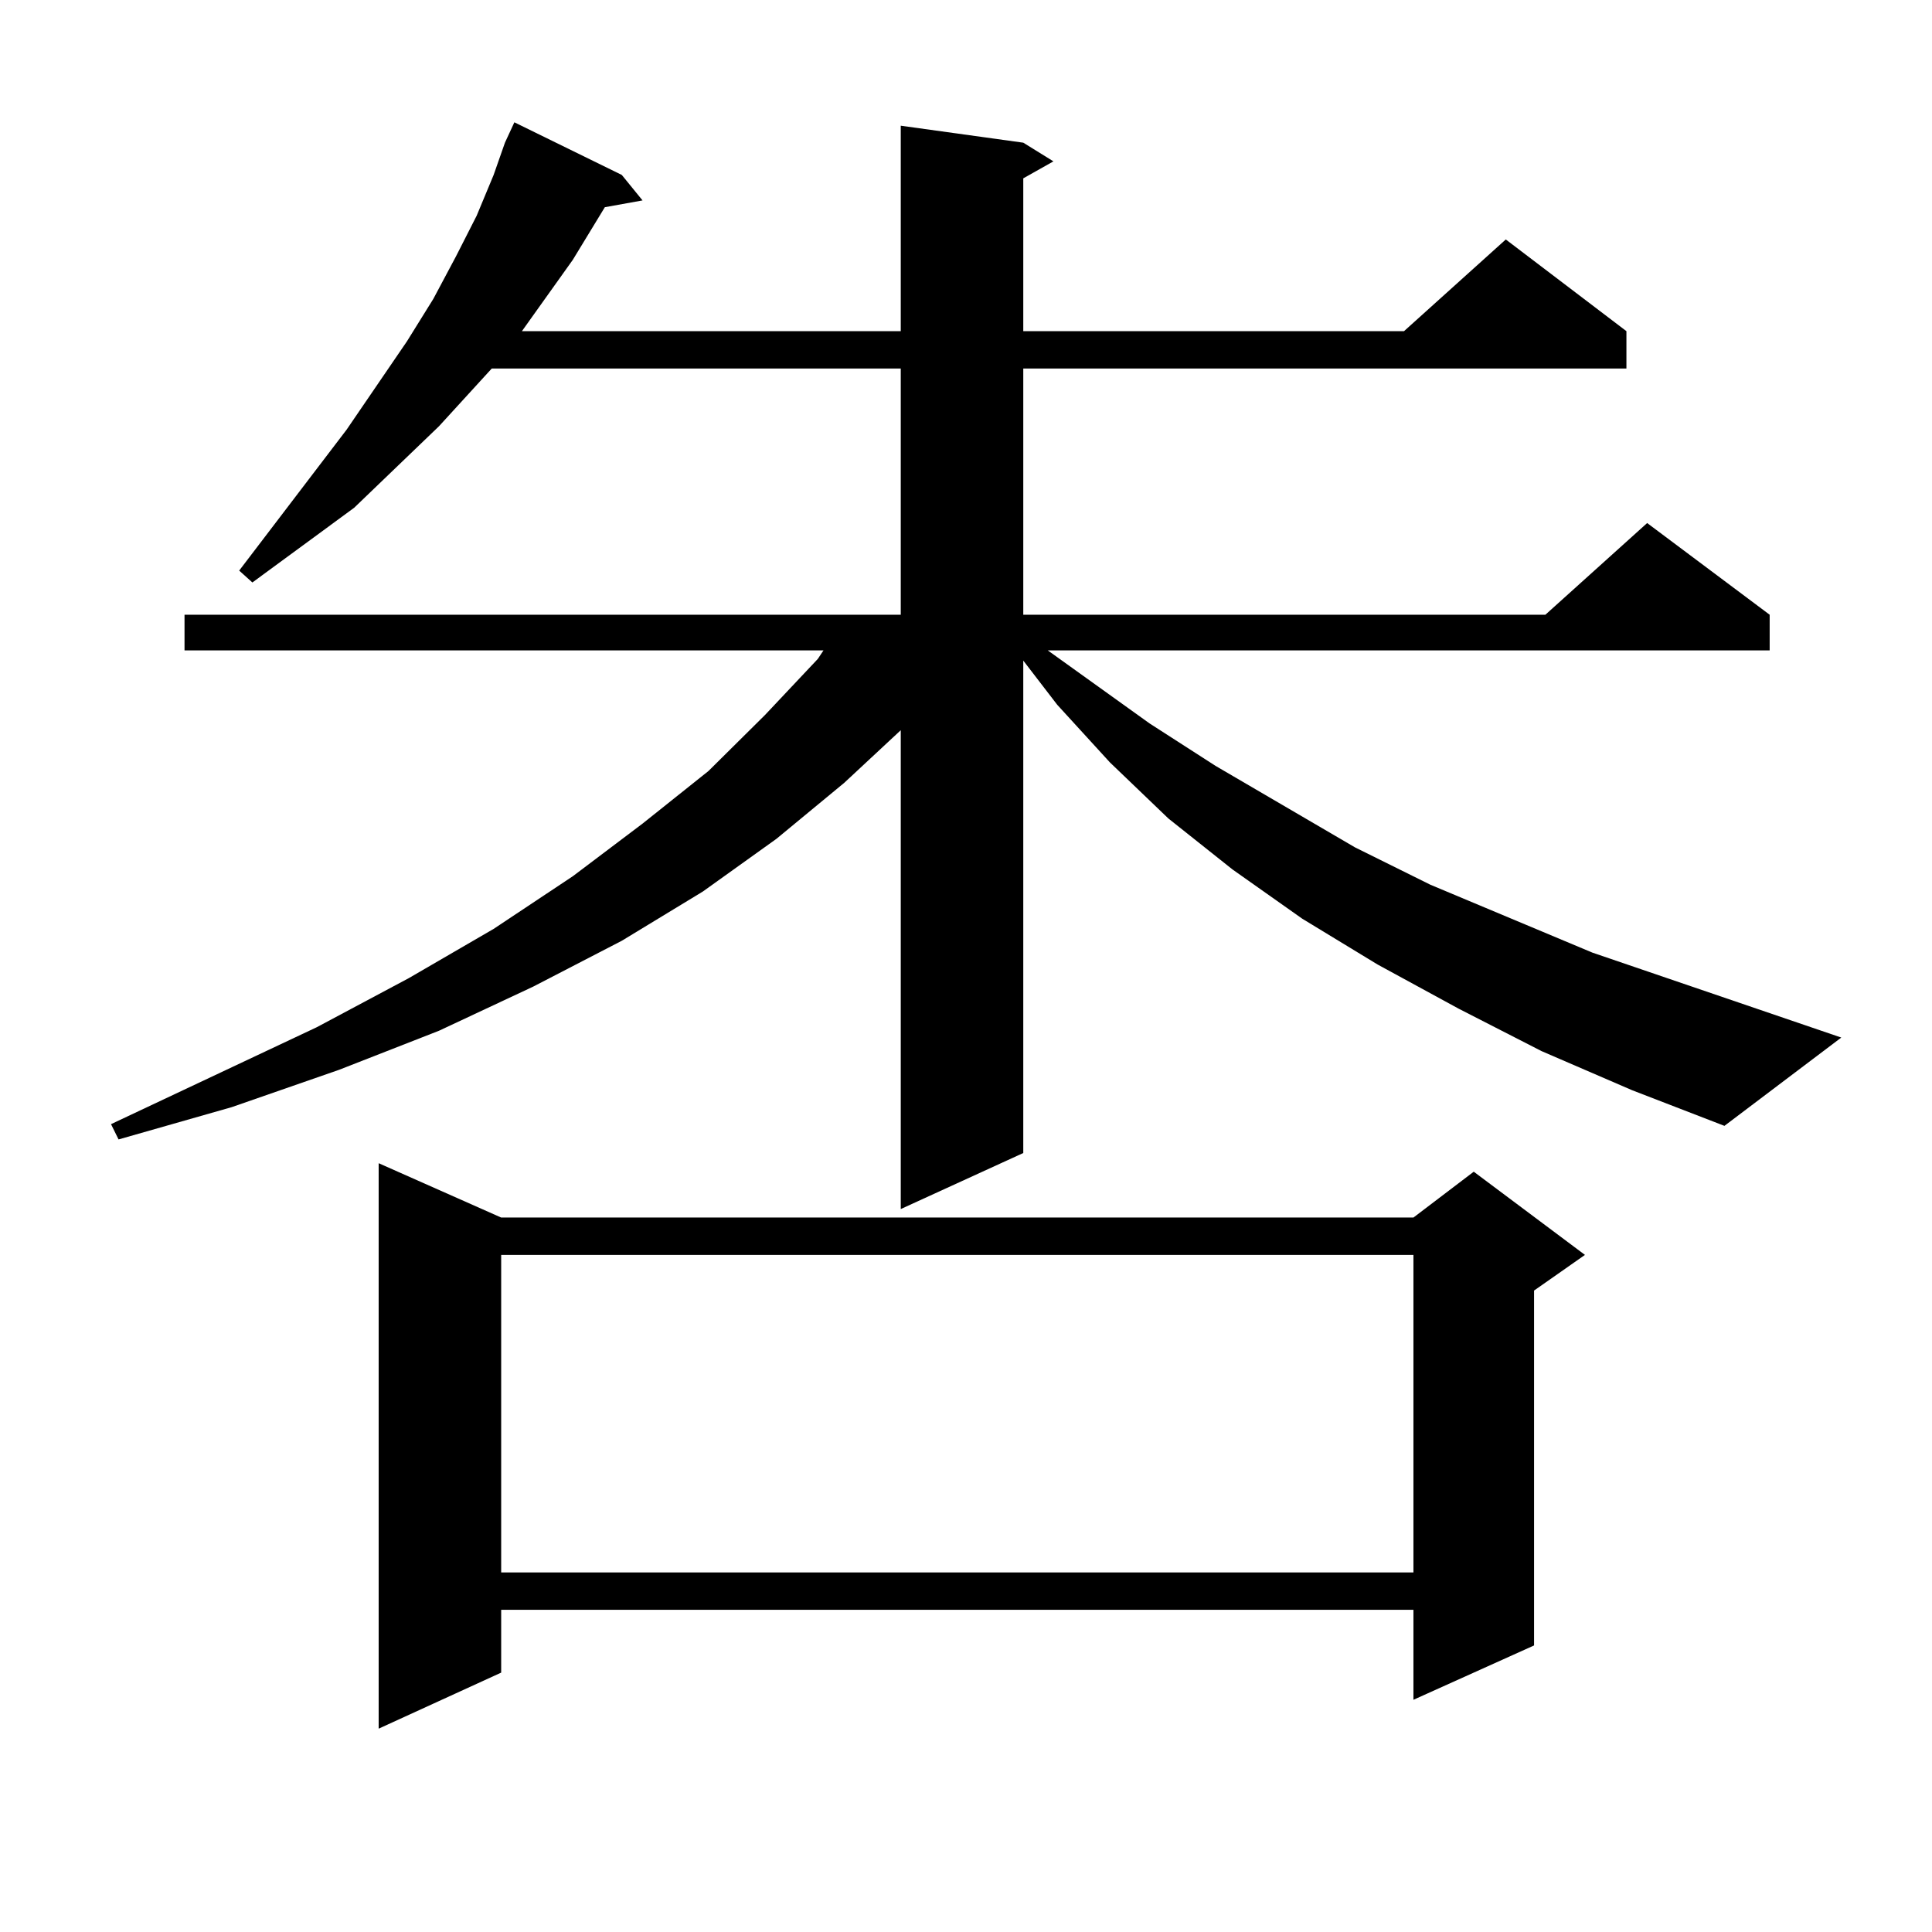<?xml version="1.0" encoding="utf-8"?>
<!-- Generator: Adobe Illustrator 16.0.0, SVG Export Plug-In . SVG Version: 6.00 Build 0)  -->
<!DOCTYPE svg PUBLIC "-//W3C//DTD SVG 1.1//EN" "http://www.w3.org/Graphics/SVG/1.1/DTD/svg11.dtd">
<svg version="1.1" id="图层_1" xmlns="http://www.w3.org/2000/svg" xmlns:xlink="http://www.w3.org/1999/xlink" x="0px" y="0px"
	 width="1000px" height="1000px" viewBox="0 0 1000 1000" enable-background="new 0 0 1000 1000" xml:space="preserve">
<path d="M797.932,544.066l-42.926-21.973l-41.95-22.852l-39.023-23.73l-36.097-25.488l-33.17-26.367l-30.243-29.004l-27.316-29.883
	l-17.561-22.852v254.883l-63.413,29.004V377.953l-29.268,27.246l-35.121,29.004l-38.048,27.246l-41.95,25.488l-45.853,23.73
	l-48.779,22.852l-51.706,20.215l-55.608,19.336L61.364,589.77l-3.902-7.91l106.339-50.098l47.804-25.488l43.901-25.488
	l40.975-27.246l36.097-27.246l34.146-27.246l29.268-29.004l27.316-29.004l2.927-4.395H95.51v-18.457h370.723V190.746H254.53
	l-27.316,29.883l-43.901,42.188l-52.682,38.672l-6.829-6.152l55.608-72.949l31.219-45.703l13.658-21.973l11.707-21.973
	l10.731-21.094l8.78-21.094l5.854-16.699l4.878-10.547l55.608,27.246l10.731,13.184l-19.512,3.516l-16.585,27.246L270.14,171.41
	h196.093V65.063l63.413,8.789l15.609,9.668l-15.609,8.789v79.102h197.068l52.682-47.461l62.438,47.461v19.336H529.646v127.441
	h270.237l52.682-47.461l63.413,47.461v18.457H542.328l52.682,37.793l34.146,21.973l72.193,42.188l39.023,19.336l83.9,35.156
	l128.777,43.945l-60.486,45.703l-47.804-18.457L797.932,544.066z M259.408,630.199h472.184l31.219-23.73l57.56,43.066
	l-26.341,18.457v183.691l-62.438,28.125v-46.582H259.408v32.52l-63.413,29.004V602.074L259.408,630.199z M259.408,649.535v164.355
	h472.184V649.535H259.408z"/>
</svg>
